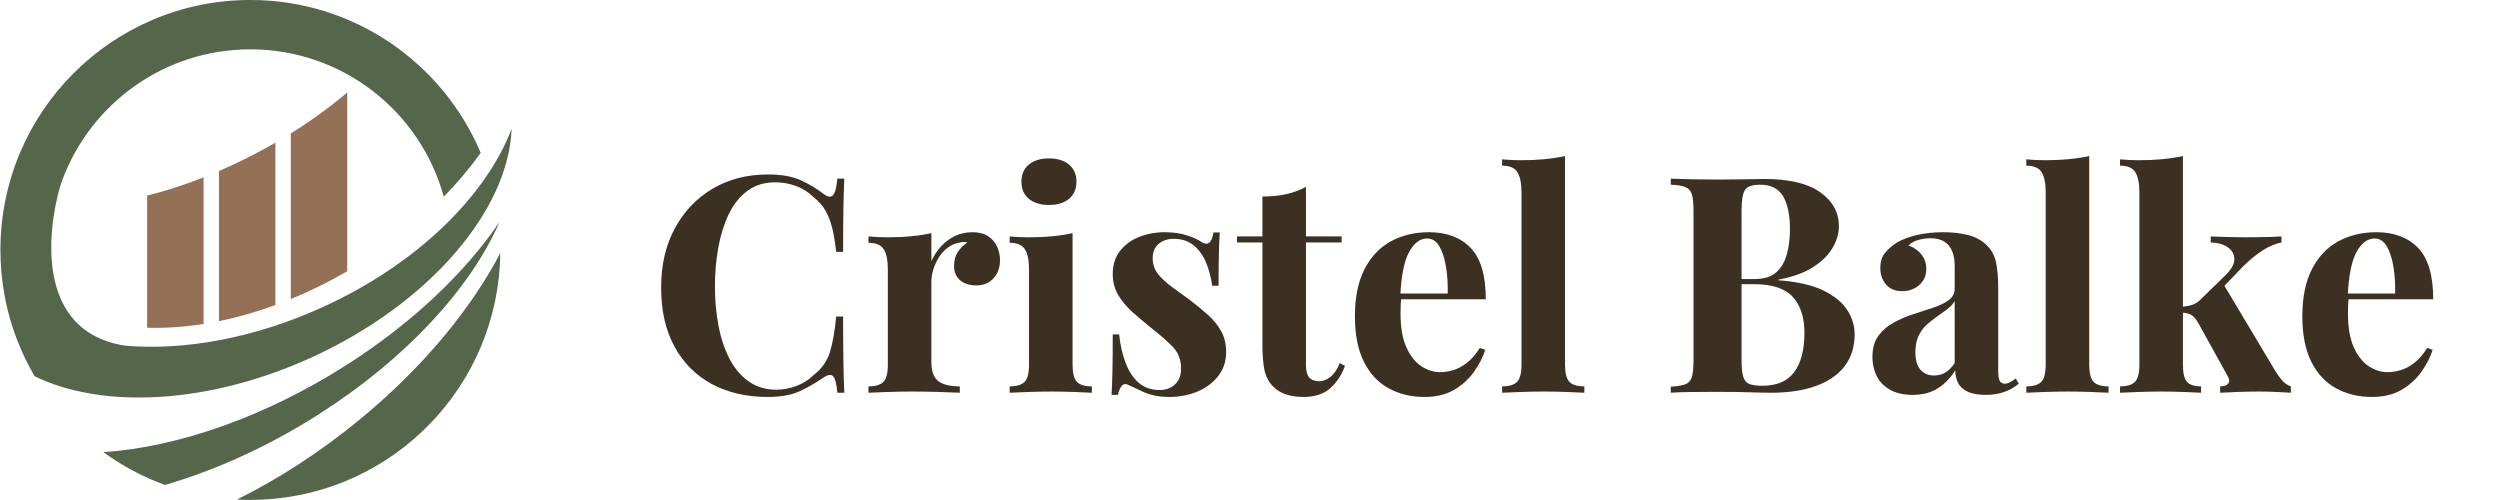 <?xml version="1.0" encoding="UTF-8"?>
<svg xmlns="http://www.w3.org/2000/svg" xmlns:xlink="http://www.w3.org/1999/xlink" width="1000" zoomAndPan="magnify" viewBox="0 0 750 150" height="200" preserveAspectRatio="xMidYMid meet" version="1.0">
  <defs>
    <g></g>
    <clipPath id="dd0f8a39de">
      <path d="M 0.125 0 L 153.496 0 L 153.496 119.441 L 0.125 119.441 Z M 0.125 0 " clip-rule="nonzero"></path>
    </clipPath>
    <clipPath id="7e0e4a2f44">
      <path d="M 71.062 75.789 L 150.488 75.789 L 150.488 149.977 L 71.062 149.977 Z M 71.062 75.789 " clip-rule="nonzero"></path>
    </clipPath>
  </defs>
  <g clip-path="url(#dd0f8a39de)">
    <path fill="#55664b" d="M 93.281 107.312 C 128.977 91.074 152.602 62.934 153.492 38.613 C 145.859 58.73 125.145 79.25 96.742 92.164 C 76.094 101.555 55.094 105.242 37.41 103.688 C 7.582 98.898 15.797 62.434 18.43 54.727 C 18.477 54.598 18.516 54.473 18.562 54.344 C 18.59 54.277 18.609 54.219 18.633 54.156 C 27.109 31.184 49.199 14.801 75.113 14.801 C 102.82 14.801 126.137 33.527 133.137 59.012 C 137.305 54.754 141.008 50.34 144.211 45.855 C 132.84 18.914 106.195 -0.004 75.113 -0.004 C 33.699 -0.004 0.125 33.57 0.125 74.988 C 0.125 79.453 0.52 83.824 1.27 88.074 C 1.27 88.074 1.266 88.07 1.266 88.066 C 1.289 88.207 1.316 88.344 1.344 88.484 C 1.387 88.734 1.434 88.984 1.48 89.23 C 1.543 89.551 1.605 89.871 1.672 90.191 C 1.719 90.414 1.766 90.637 1.812 90.859 C 1.887 91.203 1.961 91.539 2.043 91.883 C 2.09 92.082 2.137 92.277 2.184 92.477 C 2.27 92.836 2.355 93.195 2.449 93.555 C 2.492 93.734 2.539 93.914 2.586 94.094 C 2.684 94.465 2.785 94.836 2.887 95.207 C 2.938 95.371 2.98 95.539 3.031 95.703 C 3.137 96.082 3.25 96.453 3.363 96.832 C 3.41 96.988 3.461 97.148 3.508 97.309 C 3.629 97.684 3.75 98.062 3.871 98.438 C 3.922 98.594 3.973 98.746 4.023 98.902 C 4.152 99.273 4.281 99.645 4.41 100.016 C 4.469 100.176 4.523 100.332 4.582 100.492 C 4.711 100.852 4.844 101.211 4.98 101.566 C 5.016 101.66 5.047 101.75 5.082 101.84 C 5.082 101.84 5.086 101.84 5.086 101.844 C 6.559 105.684 8.336 109.371 10.391 112.879 C 30.613 122.738 62.336 121.383 93.281 107.312 " fill-opacity="1" fill-rule="nonzero"></path>
  </g>
  <path fill="#55664b" d="M 149.852 66.598 C 139.613 81.684 123.789 96.875 103.766 109.617 C 79.066 125.332 52.898 134.188 31.023 135.648 C 36.641 139.738 42.844 143.066 49.488 145.48 C 64.496 141.129 80.301 134.043 95.543 124.344 C 122.133 107.426 141.328 86.18 149.852 66.598 " fill-opacity="1" fill-rule="nonzero"></path>
  <g clip-path="url(#7e0e4a2f44)">
    <path fill="#55664b" d="M 107.93 125.848 C 96.008 135.664 83.469 143.723 71.078 149.867 C 72.414 149.938 73.762 149.977 75.113 149.977 C 76.109 149.977 77.141 149.945 78.188 149.906 C 78.184 149.906 78.184 149.906 78.18 149.91 C 78.273 149.906 78.363 149.898 78.453 149.895 C 78.617 149.887 78.777 149.883 78.941 149.875 C 78.941 149.875 78.941 149.871 78.945 149.867 C 118.27 147.891 149.605 115.625 150.094 75.922 C 141.281 92.719 126.875 110.262 107.93 125.848 " fill-opacity="1" fill-rule="nonzero"></path>
  </g>
  <path fill="#947156" d="M 65.691 51.301 L 65.691 96.348 C 71.234 95.215 76.906 93.602 82.621 91.512 L 82.621 42.797 C 80.602 43.957 78.531 45.098 76.406 46.199 C 72.82 48.07 69.238 49.77 65.691 51.301 Z M 44.145 98.312 C 49.523 98.492 55.207 98.109 61.074 97.18 L 61.074 53.211 C 55.246 55.508 49.559 57.332 44.145 58.672 Z M 87.238 40.027 L 87.238 89.723 C 92.895 87.406 98.566 84.621 104.168 81.371 L 104.168 27.727 C 99.215 31.957 93.523 36.117 87.238 40.027 " fill-opacity="1" fill-rule="nonzero"></path>
  <g fill="#3b3022" fill-opacity="1">
    <g transform="translate(194.434, 117.82)">
      <g>
        <path d="M 36.016 -65.484 C 40.004 -65.484 43.281 -64.895 45.844 -63.719 C 48.414 -62.539 50.703 -61.164 52.703 -59.594 C 53.91 -58.688 54.832 -58.578 55.469 -59.266 C 56.102 -59.961 56.539 -61.613 56.781 -64.219 L 58.859 -64.219 C 58.742 -61.863 58.656 -59.004 58.594 -55.641 C 58.531 -52.285 58.5 -47.828 58.5 -42.266 L 56.422 -42.266 C 56.117 -45.047 55.723 -47.414 55.234 -49.375 C 54.754 -51.344 54.086 -53.082 53.234 -54.594 C 52.391 -56.113 51.18 -57.477 49.609 -58.688 C 48.098 -60.195 46.344 -61.312 44.344 -62.031 C 42.352 -62.758 40.27 -63.125 38.094 -63.125 C 34.832 -63.125 32.051 -62.258 29.75 -60.531 C 27.445 -58.812 25.586 -56.473 24.172 -53.516 C 22.754 -50.555 21.711 -47.211 21.047 -43.484 C 20.379 -39.766 20.047 -35.91 20.047 -31.922 C 20.047 -27.867 20.391 -23.984 21.078 -20.266 C 21.773 -16.547 22.863 -13.234 24.344 -10.328 C 25.832 -7.43 27.754 -5.133 30.109 -3.438 C 32.473 -1.75 35.254 -0.906 38.453 -0.906 C 40.453 -0.906 42.461 -1.281 44.484 -2.031 C 46.516 -2.789 48.254 -3.895 49.703 -5.344 C 52.066 -7.164 53.672 -9.422 54.516 -12.109 C 55.359 -14.797 55.992 -18.379 56.422 -22.859 L 58.5 -22.859 C 58.5 -17.109 58.531 -12.461 58.594 -8.922 C 58.656 -5.391 58.742 -2.414 58.859 0 L 56.781 0 C 56.539 -2.602 56.129 -4.234 55.547 -4.891 C 54.973 -5.555 54.023 -5.469 52.703 -4.625 C 50.461 -3.051 48.086 -1.676 45.578 -0.5 C 43.066 0.676 39.848 1.266 35.922 1.266 C 29.504 1.266 23.891 -0.031 19.078 -2.625 C 14.273 -5.227 10.547 -8.977 7.891 -13.875 C 5.234 -18.77 3.906 -24.664 3.906 -31.562 C 3.906 -38.332 5.281 -44.258 8.031 -49.344 C 10.781 -54.426 14.555 -58.383 19.359 -61.219 C 24.172 -64.062 29.723 -65.484 36.016 -65.484 Z M 36.016 -65.484 "></path>
      </g>
    </g>
  </g>
  <g fill="#3b3022" fill-opacity="1">
    <g transform="translate(258.371, 117.82)">
      <g>
        <path d="M 33.375 -48.156 C 35.312 -48.156 36.883 -47.75 38.094 -46.938 C 39.301 -46.125 40.191 -45.082 40.766 -43.812 C 41.336 -42.539 41.625 -41.207 41.625 -39.812 C 41.625 -37.582 40.973 -35.754 39.672 -34.328 C 38.379 -32.91 36.676 -32.203 34.562 -32.203 C 32.445 -32.203 30.797 -32.727 29.609 -33.781 C 28.43 -34.844 27.844 -36.25 27.844 -38 C 27.844 -39.695 28.219 -41.102 28.969 -42.219 C 29.727 -43.344 30.688 -44.297 31.844 -45.078 C 30.988 -45.316 30.141 -45.285 29.297 -44.984 C 28.148 -44.805 27.062 -44.336 26.031 -43.578 C 25 -42.828 24.117 -41.891 23.391 -40.766 C 22.672 -39.648 22.098 -38.441 21.672 -37.141 C 21.254 -35.836 21.047 -34.582 21.047 -33.375 L 21.047 -9.344 C 21.047 -6.438 21.754 -4.469 23.172 -3.438 C 24.598 -2.414 26.727 -1.906 29.562 -1.906 L 29.562 0 C 28.176 -0.062 26.148 -0.133 23.484 -0.219 C 20.828 -0.312 18.047 -0.359 15.141 -0.359 C 12.723 -0.359 10.273 -0.312 7.797 -0.219 C 5.316 -0.133 3.441 -0.062 2.172 0 L 2.172 -1.906 C 4.285 -1.906 5.781 -2.359 6.656 -3.266 C 7.539 -4.172 7.984 -5.895 7.984 -8.438 L 7.984 -37 C 7.984 -39.727 7.57 -41.738 6.75 -43.031 C 5.938 -44.332 4.41 -44.984 2.172 -44.984 L 2.172 -46.891 C 4.109 -46.711 5.984 -46.625 7.797 -46.625 C 10.336 -46.625 12.711 -46.727 14.922 -46.938 C 17.129 -47.145 19.172 -47.461 21.047 -47.891 L 21.047 -39.453 C 21.766 -41.086 22.727 -42.566 23.938 -43.891 C 25.156 -45.223 26.547 -46.266 28.109 -47.016 C 29.68 -47.773 31.438 -48.156 33.375 -48.156 Z M 33.375 -48.156 "></path>
      </g>
    </g>
  </g>
  <g fill="#3b3022" fill-opacity="1">
    <g transform="translate(300.724, 117.82)">
      <g>
        <path d="M 13.969 -70.297 C 16.508 -70.297 18.52 -69.676 20 -68.438 C 21.477 -67.195 22.219 -65.488 22.219 -63.312 C 22.219 -61.133 21.477 -59.426 20 -58.188 C 18.52 -56.945 16.508 -56.328 13.969 -56.328 C 11.426 -56.328 9.41 -56.945 7.922 -58.188 C 6.441 -59.426 5.703 -61.133 5.703 -63.312 C 5.703 -65.488 6.441 -67.195 7.922 -68.438 C 9.41 -69.676 11.426 -70.297 13.969 -70.297 Z M 21.047 -47.891 L 21.047 -8.438 C 21.047 -5.895 21.484 -4.172 22.359 -3.266 C 23.234 -2.359 24.727 -1.906 26.844 -1.906 L 26.844 0 C 25.758 -0.062 24.066 -0.133 21.766 -0.219 C 19.473 -0.312 17.145 -0.359 14.781 -0.359 C 12.426 -0.359 10.035 -0.312 7.609 -0.219 C 5.191 -0.133 3.379 -0.062 2.172 0 L 2.172 -1.906 C 4.285 -1.906 5.781 -2.359 6.656 -3.266 C 7.539 -4.172 7.984 -5.895 7.984 -8.438 L 7.984 -37 C 7.984 -39.727 7.57 -41.738 6.75 -43.031 C 5.938 -44.332 4.41 -44.984 2.172 -44.984 L 2.172 -46.891 C 4.109 -46.711 5.984 -46.625 7.797 -46.625 C 10.336 -46.625 12.711 -46.727 14.922 -46.938 C 17.129 -47.145 19.172 -47.461 21.047 -47.891 Z M 21.047 -47.891 "></path>
      </g>
    </g>
  </g>
  <g fill="#3b3022" fill-opacity="1">
    <g transform="translate(329.292, 117.82)">
      <g>
        <path d="M 20.141 -48.156 C 22.68 -48.156 24.898 -47.836 26.797 -47.203 C 28.703 -46.578 30.082 -45.957 30.938 -45.344 C 32.988 -43.957 34.254 -44.867 34.734 -48.078 L 36.641 -48.078 C 36.523 -46.379 36.438 -44.305 36.375 -41.859 C 36.312 -39.41 36.281 -36.16 36.281 -32.109 L 34.375 -32.109 C 34.07 -34.348 33.5 -36.555 32.656 -38.734 C 31.812 -40.91 30.586 -42.691 28.984 -44.078 C 27.379 -45.473 25.305 -46.172 22.766 -46.172 C 21.016 -46.172 19.535 -45.672 18.328 -44.672 C 17.117 -43.672 16.516 -42.234 16.516 -40.359 C 16.516 -38.547 17.055 -36.957 18.141 -35.594 C 19.223 -34.238 20.625 -32.941 22.344 -31.703 C 24.07 -30.461 25.875 -29.145 27.75 -27.75 C 29.75 -26.238 31.562 -24.742 33.188 -23.266 C 34.82 -21.785 36.125 -20.164 37.094 -18.406 C 38.062 -16.656 38.547 -14.57 38.547 -12.156 C 38.547 -9.438 37.758 -7.062 36.188 -5.031 C 34.613 -3.008 32.539 -1.453 29.969 -0.359 C 27.406 0.723 24.551 1.266 21.406 1.266 C 19.594 1.266 17.973 1.082 16.547 0.719 C 15.129 0.363 13.906 -0.086 12.875 -0.641 C 12.094 -0.992 11.352 -1.336 10.656 -1.672 C 9.957 -2.004 9.305 -2.297 8.703 -2.547 C 8.098 -2.723 7.566 -2.508 7.109 -1.906 C 6.66 -1.301 6.316 -0.453 6.078 0.641 L 4.172 0.641 C 4.297 -1.297 4.383 -3.656 4.438 -6.438 C 4.5 -9.219 4.531 -12.906 4.531 -17.5 L 6.438 -17.5 C 6.801 -14.238 7.469 -11.352 8.438 -8.844 C 9.406 -6.332 10.719 -4.363 12.375 -2.938 C 14.039 -1.52 16.145 -0.812 18.688 -0.812 C 19.719 -0.812 20.711 -1.023 21.672 -1.453 C 22.641 -1.879 23.441 -2.57 24.078 -3.531 C 24.711 -4.5 25.031 -5.738 25.031 -7.25 C 25.031 -9.914 24.164 -12.125 22.438 -13.875 C 20.719 -15.633 18.531 -17.539 15.875 -19.594 C 13.938 -21.164 12.102 -22.723 10.375 -24.266 C 8.656 -25.805 7.25 -27.5 6.156 -29.344 C 5.07 -31.188 4.531 -33.285 4.531 -35.641 C 4.531 -38.367 5.254 -40.664 6.703 -42.531 C 8.16 -44.406 10.082 -45.812 12.469 -46.75 C 14.852 -47.688 17.41 -48.156 20.141 -48.156 Z M 20.141 -48.156 "></path>
      </g>
    </g>
  </g>
  <g fill="#3b3022" fill-opacity="1">
    <g transform="translate(371.192, 117.82)">
      <g>
        <path d="M 20.594 -61.766 L 20.594 -46.891 L 31.297 -46.891 L 31.297 -45.078 L 20.594 -45.078 L 20.594 -8.438 C 20.594 -6.625 20.922 -5.336 21.578 -4.578 C 22.242 -3.828 23.242 -3.453 24.578 -3.453 C 25.672 -3.453 26.758 -3.859 27.844 -4.672 C 28.938 -5.484 29.906 -6.891 30.75 -8.891 L 32.297 -8.078 C 31.328 -5.348 29.859 -3.109 27.891 -1.359 C 25.922 0.391 23.242 1.266 19.859 1.266 C 17.867 1.266 16.113 1.008 14.594 0.5 C 13.082 -0.008 11.816 -0.781 10.797 -1.812 C 9.461 -3.145 8.582 -4.789 8.156 -6.75 C 7.738 -8.719 7.531 -11.273 7.531 -14.422 L 7.531 -45.078 L -0.094 -45.078 L -0.094 -46.891 L 7.531 -46.891 L 7.531 -58.859 C 10.07 -58.859 12.414 -59.086 14.562 -59.547 C 16.707 -60.004 18.719 -60.742 20.594 -61.766 Z M 20.594 -61.766 "></path>
      </g>
    </g>
  </g>
  <g fill="#3b3022" fill-opacity="1">
    <g transform="translate(403.115, 117.82)">
      <g>
        <path d="M 25.578 -48.156 C 30.898 -48.156 35.07 -46.582 38.094 -43.438 C 41.113 -40.301 42.625 -35.164 42.625 -28.031 L 12.797 -28.031 L 12.609 -29.75 L 31.203 -29.75 C 31.266 -32.707 31.082 -35.441 30.656 -37.953 C 30.227 -40.461 29.562 -42.473 28.656 -43.984 C 27.75 -45.504 26.539 -46.266 25.031 -46.266 C 22.914 -46.266 21.117 -44.93 19.641 -42.266 C 18.16 -39.609 17.27 -35.195 16.969 -29.031 L 17.234 -28.484 C 17.172 -27.754 17.125 -26.992 17.094 -26.203 C 17.062 -25.422 17.047 -24.609 17.047 -23.766 C 17.047 -19.586 17.633 -16.195 18.812 -13.594 C 20 -11 21.5 -9.113 23.312 -7.938 C 25.125 -6.758 26.969 -6.172 28.844 -6.172 C 30.113 -6.172 31.426 -6.363 32.781 -6.75 C 34.145 -7.145 35.52 -7.867 36.906 -8.922 C 38.301 -9.984 39.602 -11.484 40.812 -13.422 L 42.453 -12.875 C 41.723 -10.582 40.57 -8.348 39 -6.172 C 37.426 -3.992 35.43 -2.207 33.016 -0.812 C 30.598 0.57 27.695 1.266 24.312 1.266 C 20.195 1.266 16.566 0.391 13.422 -1.359 C 10.273 -3.109 7.812 -5.766 6.031 -9.328 C 4.25 -12.898 3.359 -17.441 3.359 -22.953 C 3.359 -28.578 4.305 -33.258 6.203 -37 C 8.109 -40.75 10.738 -43.547 14.094 -45.391 C 17.457 -47.234 21.285 -48.156 25.578 -48.156 Z M 25.578 -48.156 "></path>
      </g>
    </g>
  </g>
  <g fill="#3b3022" fill-opacity="1">
    <g transform="translate(448.823, 117.82)">
      <g>
        <path d="M 20.688 -71.016 L 20.688 -8.438 C 20.688 -5.895 21.125 -4.172 22 -3.266 C 22.875 -2.359 24.367 -1.906 26.484 -1.906 L 26.484 0 C 25.336 -0.062 23.613 -0.133 21.312 -0.219 C 19.02 -0.312 16.691 -0.359 14.328 -0.359 C 11.973 -0.359 9.598 -0.312 7.203 -0.219 C 4.816 -0.133 3.02 -0.062 1.812 0 L 1.812 -1.906 C 3.926 -1.906 5.422 -2.359 6.297 -3.266 C 7.18 -4.172 7.625 -5.895 7.625 -8.438 L 7.625 -60.141 C 7.625 -62.859 7.211 -64.867 6.391 -66.172 C 5.578 -67.473 4.051 -68.125 1.812 -68.125 L 1.812 -70.016 C 3.75 -69.836 5.625 -69.75 7.438 -69.75 C 9.914 -69.75 12.273 -69.852 14.516 -70.062 C 16.754 -70.281 18.812 -70.598 20.688 -71.016 Z M 20.688 -71.016 "></path>
      </g>
    </g>
  </g>
  <g fill="#3b3022" fill-opacity="1">
    <g transform="translate(477.028, 117.82)">
      <g></g>
    </g>
  </g>
  <g fill="#3b3022" fill-opacity="1">
    <g transform="translate(498.159, 117.82)">
      <g>
        <path d="M 3.078 -64.219 C 4.648 -64.156 6.707 -64.094 9.25 -64.031 C 11.789 -63.977 14.332 -63.953 16.875 -63.953 C 19.77 -63.953 22.578 -63.977 25.297 -64.031 C 28.023 -64.094 29.961 -64.125 31.109 -64.125 C 38.609 -64.125 44.219 -62.789 47.938 -60.125 C 51.656 -57.469 53.516 -54.055 53.516 -49.891 C 53.516 -47.773 52.879 -45.629 51.609 -43.453 C 50.336 -41.273 48.367 -39.336 45.703 -37.641 C 43.047 -35.953 39.602 -34.711 35.375 -33.922 L 35.375 -33.734 C 41.062 -33.316 45.566 -32.289 48.891 -30.656 C 52.211 -29.02 54.598 -27.051 56.047 -24.75 C 57.504 -22.457 58.234 -20.07 58.234 -17.594 C 58.234 -13.781 57.234 -10.57 55.234 -7.969 C 53.242 -5.375 50.375 -3.395 46.625 -2.031 C 42.875 -0.676 38.398 0 33.203 0 C 31.742 0 29.656 -0.039 26.938 -0.125 C 24.219 -0.219 20.922 -0.266 17.047 -0.266 C 14.391 -0.266 11.789 -0.25 9.25 -0.219 C 6.707 -0.195 4.648 -0.125 3.078 0 L 3.078 -1.812 C 5.016 -1.938 6.469 -2.176 7.438 -2.531 C 8.406 -2.895 9.055 -3.617 9.391 -4.703 C 9.723 -5.797 9.891 -7.43 9.891 -9.609 L 9.891 -54.609 C 9.891 -56.836 9.723 -58.484 9.391 -59.547 C 9.055 -60.609 8.391 -61.332 7.391 -61.719 C 6.391 -62.113 4.953 -62.344 3.078 -62.406 Z M 29.938 -62.406 C 27.57 -62.406 26.039 -61.891 25.344 -60.859 C 24.656 -59.828 24.312 -57.742 24.312 -54.609 L 24.312 -9.609 C 24.312 -7.492 24.477 -5.891 24.812 -4.797 C 25.145 -3.711 25.75 -2.988 26.625 -2.625 C 27.5 -2.27 28.812 -2.094 30.562 -2.094 C 34.914 -2.094 38.102 -3.469 40.125 -6.219 C 42.156 -8.969 43.172 -12.879 43.172 -17.953 C 43.172 -22.609 42.004 -26.207 39.672 -28.75 C 37.348 -31.289 33.5 -32.562 28.125 -32.562 L 20.406 -32.562 C 20.406 -32.562 20.406 -32.816 20.406 -33.328 C 20.406 -33.848 20.406 -34.109 20.406 -34.109 L 28.203 -34.109 C 31.047 -34.109 33.223 -34.785 34.734 -36.141 C 36.242 -37.504 37.301 -39.316 37.906 -41.578 C 38.52 -43.848 38.828 -46.285 38.828 -48.891 C 38.828 -53.359 38.129 -56.727 36.734 -59 C 35.348 -61.27 33.082 -62.406 29.938 -62.406 Z M 29.938 -62.406 "></path>
      </g>
    </g>
  </g>
  <g fill="#3b3022" fill-opacity="1">
    <g transform="translate(559.104, 117.82)">
      <g>
        <path d="M 14.688 0.641 C 11.969 0.641 9.703 0.125 7.891 -0.906 C 6.078 -1.938 4.742 -3.312 3.891 -5.031 C 3.047 -6.758 2.625 -8.648 2.625 -10.703 C 2.625 -13.305 3.211 -15.422 4.391 -17.047 C 5.578 -18.68 7.109 -20.008 8.984 -21.031 C 10.859 -22.062 12.836 -22.91 14.922 -23.578 C 17.004 -24.242 19 -24.895 20.906 -25.531 C 22.812 -26.164 24.352 -26.922 25.531 -27.797 C 26.707 -28.672 27.297 -29.805 27.297 -31.203 L 27.297 -38.281 C 27.297 -39.852 27.039 -41.258 26.531 -42.5 C 26.02 -43.738 25.234 -44.688 24.172 -45.344 C 23.109 -46.008 21.734 -46.344 20.047 -46.344 C 18.836 -46.344 17.629 -46.176 16.422 -45.844 C 15.211 -45.508 14.211 -44.953 13.422 -44.172 C 15.117 -43.566 16.438 -42.645 17.375 -41.406 C 18.312 -40.164 18.781 -38.758 18.781 -37.188 C 18.781 -35.133 18.066 -33.5 16.641 -32.281 C 15.223 -31.07 13.547 -30.469 11.609 -30.469 C 9.43 -30.469 7.781 -31.148 6.656 -32.516 C 5.539 -33.879 4.984 -35.523 4.984 -37.453 C 4.984 -39.211 5.422 -40.664 6.297 -41.812 C 7.18 -42.957 8.41 -44.047 9.984 -45.078 C 11.672 -46.047 13.707 -46.801 16.094 -47.344 C 18.488 -47.883 21.078 -48.156 23.859 -48.156 C 26.641 -48.156 29.145 -47.867 31.375 -47.297 C 33.613 -46.723 35.488 -45.68 37 -44.172 C 38.395 -42.785 39.301 -41.078 39.719 -39.047 C 40.145 -37.023 40.359 -34.473 40.359 -31.391 L 40.359 -6.719 C 40.359 -5.195 40.508 -4.148 40.812 -3.578 C 41.113 -3.004 41.629 -2.719 42.359 -2.719 C 42.898 -2.719 43.426 -2.867 43.938 -3.172 C 44.457 -3.473 45.02 -3.836 45.625 -4.266 L 46.531 -2.719 C 45.258 -1.633 43.789 -0.801 42.125 -0.219 C 40.469 0.352 38.609 0.641 36.547 0.641 C 34.316 0.641 32.535 0.32 31.203 -0.312 C 29.867 -0.945 28.914 -1.805 28.344 -2.891 C 27.77 -3.984 27.484 -5.258 27.484 -6.719 C 26.035 -4.414 24.281 -2.613 22.219 -1.312 C 20.164 -0.008 17.656 0.641 14.688 0.641 Z M 21.141 -5.172 C 22.348 -5.172 23.445 -5.457 24.438 -6.031 C 25.438 -6.602 26.391 -7.555 27.297 -8.891 L 27.297 -27.484 C 26.754 -26.578 26 -25.758 25.031 -25.031 C 24.062 -24.312 23.031 -23.57 21.938 -22.812 C 20.852 -22.051 19.812 -21.219 18.812 -20.312 C 17.82 -19.406 17.023 -18.285 16.422 -16.953 C 15.816 -15.629 15.516 -14.031 15.516 -12.156 C 15.516 -9.789 16.023 -8.035 17.047 -6.891 C 18.078 -5.742 19.441 -5.172 21.141 -5.172 Z M 21.141 -5.172 "></path>
      </g>
    </g>
  </g>
  <g fill="#3b3022" fill-opacity="1">
    <g transform="translate(606.082, 117.82)">
      <g>
        <path d="M 20.688 -71.016 L 20.688 -8.438 C 20.688 -5.895 21.125 -4.172 22 -3.266 C 22.875 -2.359 24.367 -1.906 26.484 -1.906 L 26.484 0 C 25.336 -0.062 23.613 -0.133 21.312 -0.219 C 19.02 -0.312 16.691 -0.359 14.328 -0.359 C 11.973 -0.359 9.598 -0.312 7.203 -0.219 C 4.816 -0.133 3.02 -0.062 1.812 0 L 1.812 -1.906 C 3.926 -1.906 5.422 -2.359 6.297 -3.266 C 7.18 -4.172 7.625 -5.895 7.625 -8.438 L 7.625 -60.141 C 7.625 -62.859 7.211 -64.867 6.391 -66.172 C 5.578 -67.473 4.051 -68.125 1.812 -68.125 L 1.812 -70.016 C 3.75 -69.836 5.625 -69.75 7.438 -69.75 C 9.914 -69.75 12.273 -69.852 14.516 -70.062 C 16.754 -70.281 18.812 -70.598 20.688 -71.016 Z M 20.688 -71.016 "></path>
      </g>
    </g>
  </g>
  <g fill="#3b3022" fill-opacity="1">
    <g transform="translate(634.287, 117.82)">
      <g>
        <path d="M 20.594 -71.016 L 20.594 -8.438 C 20.594 -5.895 21 -4.172 21.812 -3.266 C 22.625 -2.359 24.031 -1.906 26.031 -1.906 L 26.031 0 C 24.883 -0.062 23.207 -0.133 21 -0.219 C 18.789 -0.312 16.535 -0.359 14.234 -0.359 C 11.879 -0.359 9.504 -0.312 7.109 -0.219 C 4.723 -0.133 2.926 -0.062 1.719 0 L 1.719 -1.906 C 3.832 -1.906 5.328 -2.359 6.203 -3.266 C 7.086 -4.172 7.531 -5.895 7.531 -8.438 L 7.531 -60.141 C 7.531 -62.859 7.117 -64.867 6.297 -66.172 C 5.484 -67.473 3.957 -68.125 1.719 -68.125 L 1.719 -70.016 C 3.656 -69.836 5.531 -69.75 7.344 -69.75 C 9.82 -69.75 12.18 -69.852 14.422 -70.062 C 16.66 -70.281 18.719 -70.598 20.594 -71.016 Z M 50.156 -46.891 L 50.156 -45.078 C 48.281 -44.711 46.406 -43.926 44.531 -42.719 C 42.656 -41.508 40.754 -39.969 38.828 -38.094 L 31.844 -30.844 L 32.75 -32.562 L 48.25 -6.625 C 48.914 -5.531 49.609 -4.562 50.328 -3.719 C 51.055 -2.875 51.938 -2.27 52.969 -1.906 L 52.969 0 C 52.062 -0.062 50.703 -0.133 48.891 -0.219 C 47.078 -0.312 45.266 -0.359 43.453 -0.359 C 41.211 -0.359 38.973 -0.312 36.734 -0.219 C 34.492 -0.133 32.832 -0.062 31.75 0 L 31.75 -1.906 C 32.957 -1.906 33.77 -2.191 34.188 -2.766 C 34.613 -3.336 34.555 -4.078 34.016 -4.984 L 25.031 -21.219 C 24.312 -22.375 23.602 -23.117 22.906 -23.453 C 22.207 -23.785 21.285 -23.977 20.141 -24.031 L 20.141 -25.766 C 21.41 -25.879 22.516 -26.086 23.453 -26.391 C 24.391 -26.691 25.25 -27.27 26.031 -28.125 L 32.922 -34.828 C 34.984 -36.766 36.016 -38.488 36.016 -40 C 36.016 -41.508 35.363 -42.719 34.062 -43.625 C 32.758 -44.531 31.051 -45.016 28.938 -45.078 L 28.938 -46.891 C 30.625 -46.828 32.461 -46.766 34.453 -46.703 C 36.453 -46.648 38.148 -46.625 39.547 -46.625 C 40.754 -46.625 42.035 -46.641 43.391 -46.672 C 44.754 -46.703 46.039 -46.727 47.25 -46.75 C 48.469 -46.781 49.438 -46.828 50.156 -46.891 Z M 50.156 -46.891 "></path>
      </g>
    </g>
  </g>
  <g fill="#3b3022" fill-opacity="1">
    <g transform="translate(687.342, 117.82)">
      <g>
        <path d="M 25.578 -48.156 C 30.898 -48.156 35.07 -46.582 38.094 -43.438 C 41.113 -40.301 42.625 -35.164 42.625 -28.031 L 12.797 -28.031 L 12.609 -29.75 L 31.203 -29.75 C 31.266 -32.707 31.082 -35.441 30.656 -37.953 C 30.227 -40.461 29.562 -42.473 28.656 -43.984 C 27.75 -45.504 26.539 -46.266 25.031 -46.266 C 22.914 -46.266 21.117 -44.93 19.641 -42.266 C 18.16 -39.609 17.27 -35.195 16.969 -29.031 L 17.234 -28.484 C 17.172 -27.754 17.125 -26.992 17.094 -26.203 C 17.062 -25.422 17.047 -24.609 17.047 -23.766 C 17.047 -19.586 17.633 -16.195 18.812 -13.594 C 20 -11 21.5 -9.113 23.312 -7.938 C 25.125 -6.758 26.969 -6.172 28.844 -6.172 C 30.113 -6.172 31.426 -6.363 32.781 -6.75 C 34.145 -7.145 35.52 -7.867 36.906 -8.922 C 38.301 -9.984 39.602 -11.484 40.812 -13.422 L 42.453 -12.875 C 41.723 -10.582 40.57 -8.348 39 -6.172 C 37.426 -3.992 35.43 -2.207 33.016 -0.812 C 30.598 0.57 27.695 1.266 24.312 1.266 C 20.195 1.266 16.566 0.391 13.422 -1.359 C 10.273 -3.109 7.812 -5.766 6.031 -9.328 C 4.25 -12.898 3.359 -17.441 3.359 -22.953 C 3.359 -28.578 4.305 -33.258 6.203 -37 C 8.109 -40.75 10.738 -43.547 14.094 -45.391 C 17.457 -47.234 21.285 -48.156 25.578 -48.156 Z M 25.578 -48.156 "></path>
      </g>
    </g>
  </g>
</svg>
